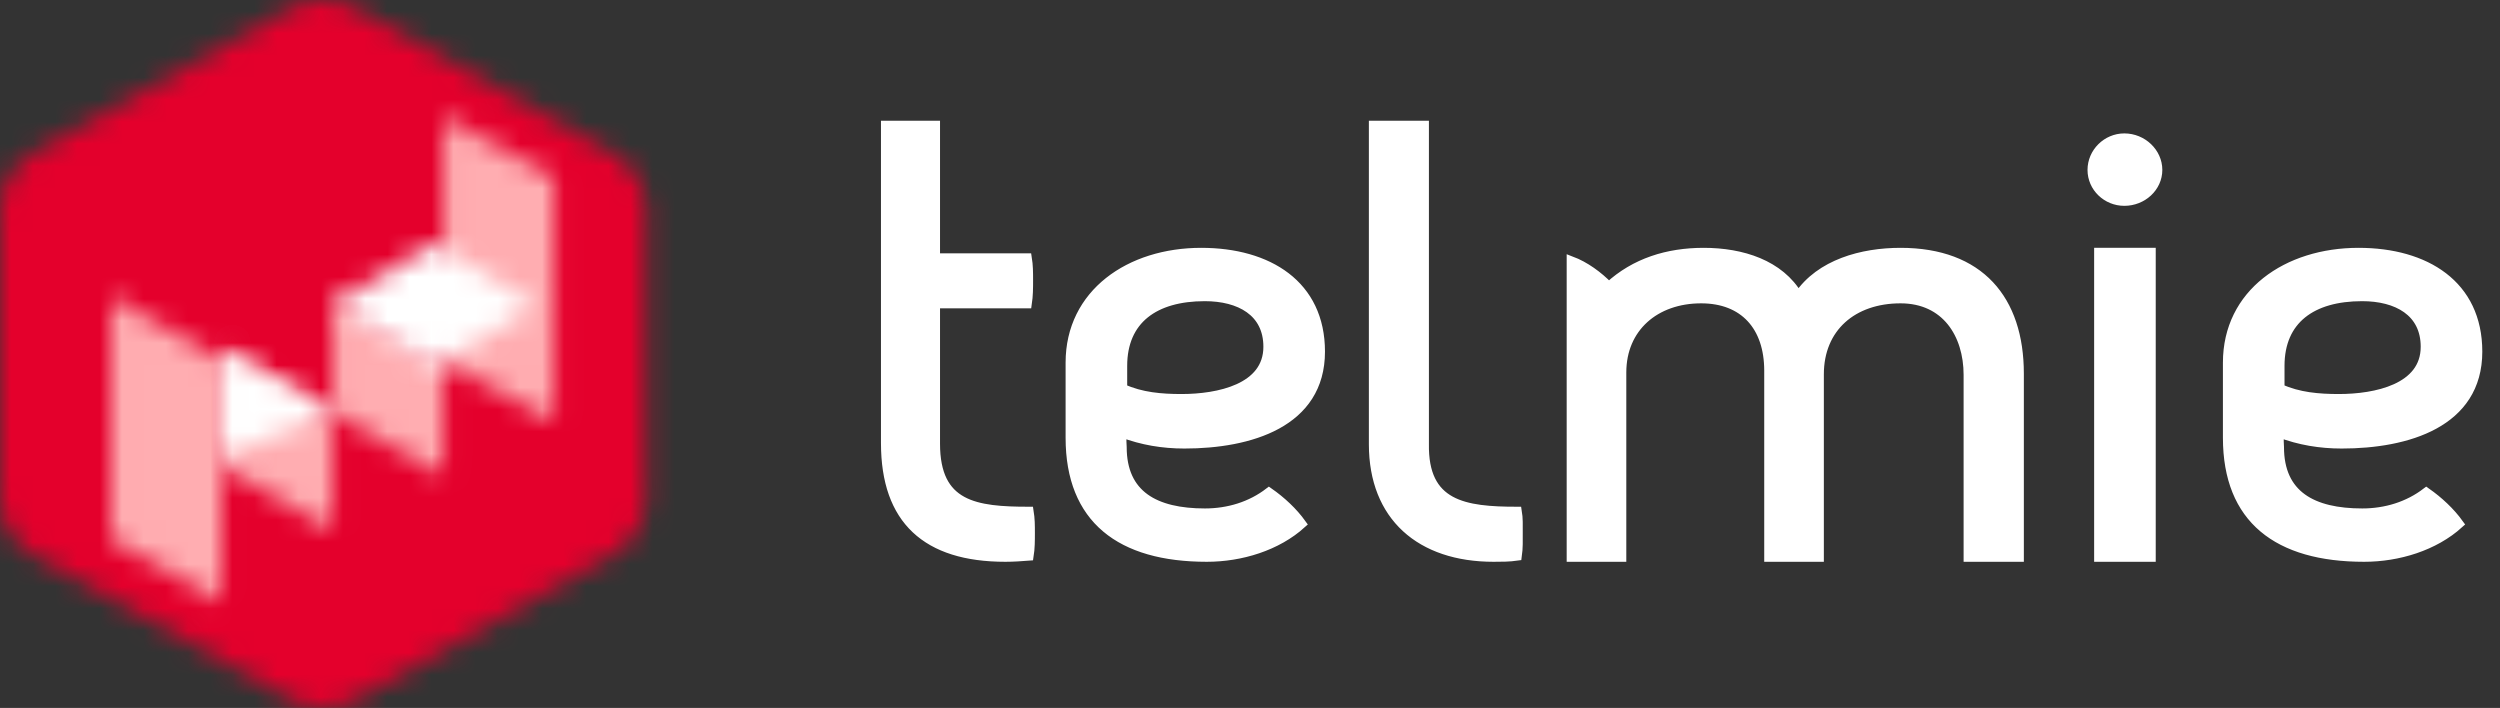 <svg xmlns="http://www.w3.org/2000/svg" width="113" height="32" viewBox="0 0 113 32" fill="none"><rect x="0" y="0" width="113" height="32" fill="#333333" stroke="none"/><mask id="mask0_13_3757" style="mask-type:alpha" maskUnits="userSpaceOnUse" x="0" y="0" width="30" height="32"><path d="M16.093 0.39L27.715 6.936C28.637 7.455 29.205 8.415 29.205 9.454V22.546C29.205 23.585 28.637 24.545 27.715 25.064L16.093 31.61C15.171 32.13 14.034 32.13 13.113 31.61L1.49 25.064C0.568 24.545 0 23.585 0 22.546V9.454C0 8.415 0.568 7.455 1.49 6.936L13.113 0.39C14.034 -0.13 15.171 -0.13 16.093 0.39Z" fill="white"></path></mask><g mask="url(#mask0_13_3757)"><path fill-rule="evenodd" clip-rule="evenodd" d="M-2.98 34.907H32.185V-2.907H-2.98V34.907Z" fill="#E4002C"></path></g><mask id="mask1_13_3757" style="mask-type:alpha" maskUnits="userSpaceOnUse" x="5" y="13" width="6" height="15"><path d="M10.013 27.228L5.007 24.37V13.389L10.013 16.268V27.228Z" fill="white"></path></mask><g mask="url(#mask1_13_3757)"><path fill-rule="evenodd" clip-rule="evenodd" d="M1.878 30.111H13.143V10.506H1.878V30.111Z" fill="#FFADB1"></path></g><mask id="mask2_13_3757" style="mask-type:alpha" maskUnits="userSpaceOnUse" x="15" y="13" width="6" height="9"><path d="M20.026 21.509L15.02 18.67V13.389L20.026 16.278V21.509Z" fill="white"></path></mask><g mask="url(#mask2_13_3757)"><path fill-rule="evenodd" clip-rule="evenodd" d="M11.891 24.417H23.155V10.482H11.891V24.417Z" fill="#FFADB1"></path></g><mask id="mask3_13_3757" style="mask-type:alpha" maskUnits="userSpaceOnUse" x="10" y="15" width="6" height="9"><path d="M15.02 23.972L10.014 21.079V15.831L15.02 18.769V23.972Z" fill="white"></path></mask><g mask="url(#mask3_13_3757)"><path fill-rule="evenodd" clip-rule="evenodd" d="M6.885 26.879H18.15V12.924H6.885V26.879Z" fill="#FFADB1"></path></g><mask id="mask4_13_3757" style="mask-type:alpha" maskUnits="userSpaceOnUse" x="20" y="5" width="6" height="15"><path d="M25.033 19.087L20.026 16.305V5.249L25.033 8.031V19.087Z" fill="white"></path></mask><g mask="url(#mask4_13_3757)"><path fill-rule="evenodd" clip-rule="evenodd" d="M16.898 21.97H28.162V2.365H16.898V21.97Z" fill="#FFADB1"></path></g><mask id="mask5_13_3757" style="mask-type:alpha" maskUnits="userSpaceOnUse" x="10" y="15" width="6" height="6"><path d="M10.014 20.714L15.02 18.57L10.014 15.831V20.714Z" fill="white"></path></mask><g mask="url(#mask5_13_3757)"><path fill-rule="evenodd" clip-rule="evenodd" d="M6.885 23.428H18.15V13.118H6.885V23.428Z" fill="white"></path></g><mask id="mask6_13_3757" style="mask-type:alpha" maskUnits="userSpaceOnUse" x="15" y="10" width="10" height="7"><path d="M19.597 16.64L15.02 13.808L19.586 10.947L24.198 13.808L19.597 16.64Z" fill="white"></path></mask><g mask="url(#mask6_13_3757)"><path fill-rule="evenodd" clip-rule="evenodd" d="M12.151 19.489H27.067V8.098H12.151V19.489Z" fill="white"></path></g><path d="M97.239 25.193H94.855V11.402H97.239V25.193ZM91.278 25.193H88.955V16.945C88.955 15.107 87.948 13.511 85.904 13.511C83.749 13.511 82.238 14.809 82.238 16.919V25.193H79.943V16.756C79.943 14.755 78.823 13.511 76.892 13.511C74.82 13.511 73.309 14.809 73.309 16.837V25.193H71.014V11.78C71.658 12.024 72.244 12.457 72.721 12.943C73.897 11.861 75.38 11.402 77.004 11.402C78.739 11.402 80.447 11.942 81.286 13.376C82.266 11.916 84.169 11.402 85.904 11.402C89.487 11.402 91.278 13.538 91.278 16.891V25.193ZM40.02 20.028V5.656H42.289V11.651H46.438C46.495 11.998 46.495 12.32 46.495 12.668C46.495 13.015 46.495 13.364 46.438 13.738H42.289V20.055C42.289 22.865 44.087 23.105 46.52 23.105C46.577 23.453 46.577 23.748 46.577 24.096C46.577 24.417 46.577 24.792 46.52 25.14C46.189 25.166 45.802 25.193 45.443 25.193C41.875 25.193 40.02 23.507 40.02 20.028ZM103.06 16.537V17.553C103.891 17.934 104.803 18.01 105.715 18.01C107.375 18.01 109.616 17.553 109.616 15.674C109.616 14.099 108.343 13.413 106.767 13.413C104.499 13.413 103.06 14.455 103.06 16.537ZM103.036 19.578C103.008 19.786 103.036 20.204 103.036 20.204C103.036 22.372 104.526 23.182 106.774 23.182C107.841 23.182 108.853 22.868 109.669 22.242C110.23 22.634 110.764 23.129 111.158 23.678C110.034 24.697 108.404 25.193 106.858 25.193C102.952 25.193 100.676 23.469 100.676 19.786V16.391C100.676 13.256 103.373 11.402 106.605 11.402C109.64 11.402 112 12.864 112 15.894C112 19.133 108.797 20.074 105.846 20.074C104.863 20.074 103.935 19.917 103.036 19.578ZM96.019 9.104C95.219 9.104 94.556 8.471 94.556 7.68C94.556 6.889 95.219 6.23 96.019 6.23C96.846 6.23 97.537 6.889 97.537 7.68C97.537 8.471 96.846 9.104 96.019 9.104ZM68.586 25.14C68.227 25.193 67.842 25.193 67.51 25.193C64.198 25.193 62.073 23.347 62.073 20.081V5.656H64.387V20.055C64.337 22.838 66.185 23.105 68.586 23.105C68.641 23.427 68.628 23.748 68.628 24.069C68.628 24.417 68.641 24.765 68.586 25.14ZM54.455 13.413C52.187 13.413 50.749 14.455 50.749 16.537V17.553C51.578 17.934 52.492 18.01 53.404 18.01C55.064 18.01 57.305 17.553 57.305 15.674C57.305 14.099 56.032 13.413 54.455 13.413ZM53.536 20.074C52.552 20.074 51.625 19.917 50.726 19.578C50.697 19.786 50.726 20.204 50.726 20.204C50.726 22.372 52.215 23.182 54.463 23.182C55.531 23.182 56.542 22.868 57.358 22.242C57.919 22.634 58.454 23.129 58.847 23.678C57.723 24.697 56.093 25.193 54.547 25.193C50.641 25.193 48.365 23.469 48.365 19.786V16.391C48.365 13.256 51.063 11.402 54.294 11.402C57.329 11.402 59.689 12.864 59.689 15.894C59.689 19.133 56.486 20.074 53.536 20.074Z" fill="white" stroke="white" stroke-width="0.4"></path></svg>